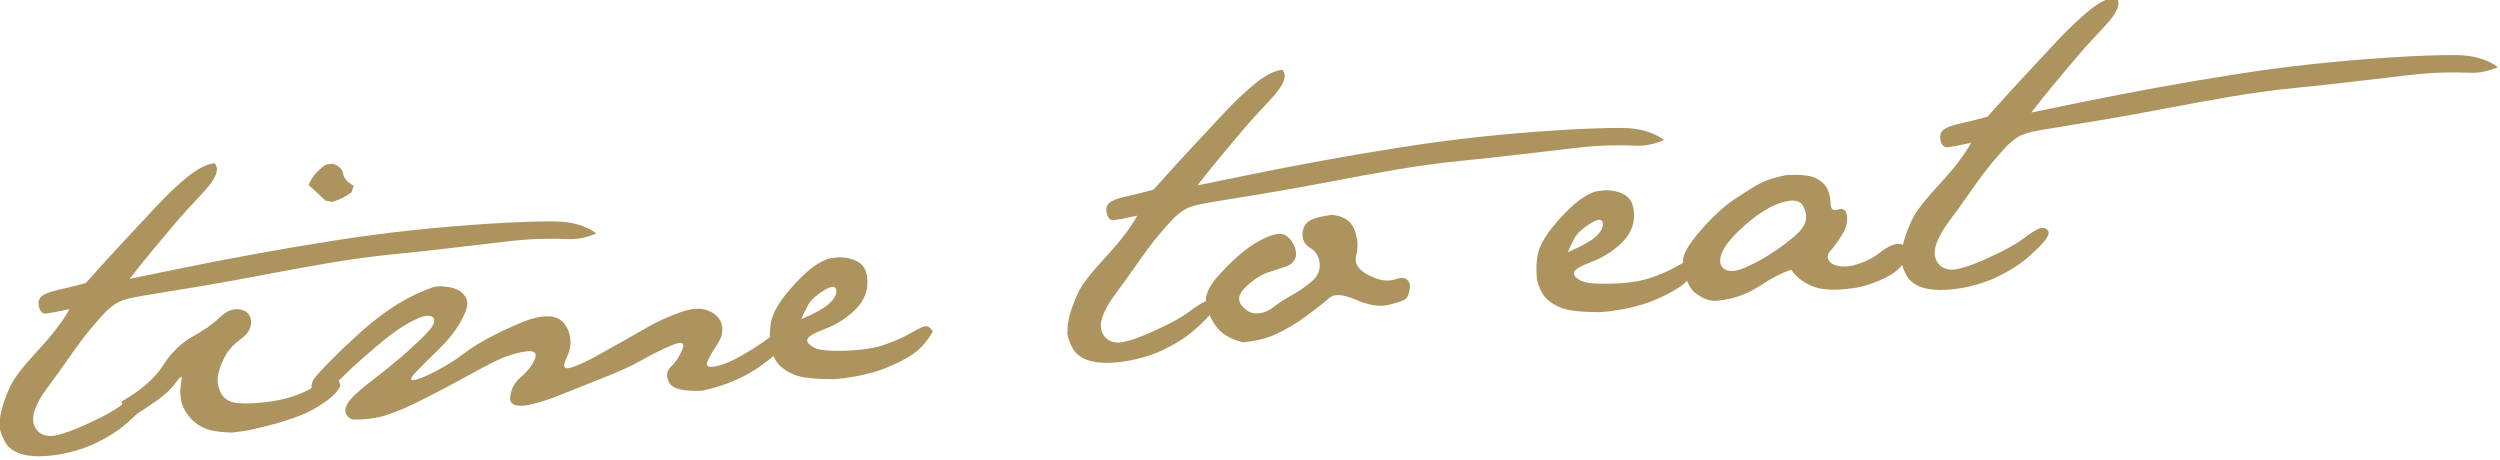 <?xml version="1.0" encoding="UTF-8" standalone="no"?>
<!DOCTYPE svg PUBLIC "-//W3C//DTD SVG 1.1//EN" "http://www.w3.org/Graphics/SVG/1.1/DTD/svg11.dtd">
<svg width="100%" height="100%" viewBox="0 0 1532 282" version="1.1" xmlns="http://www.w3.org/2000/svg" xmlns:xlink="http://www.w3.org/1999/xlink" xml:space="preserve" xmlns:serif="http://www.serif.com/" style="fill-rule:evenodd;clip-rule:evenodd;stroke-linejoin:round;stroke-miterlimit:2;">
    <g transform="matrix(1,0,0,1,-7561.97,-48881.2)">
        <g transform="matrix(8.333,0,0,8.333,0,0)">
            <g transform="matrix(1,0,0,1,907.627,5881.53)">
                <path d="M0,14.455C0.141,13.942 0.348,13.395 0.622,12.814C0.896,12.234 1.567,11.369 2.635,10.219C3.703,9.067 4.477,8.053 4.956,7.178C4.119,7.361 3.558,7.471 3.274,7.505C2.989,7.54 2.804,7.384 2.718,7.039C2.632,6.693 2.693,6.428 2.899,6.244C3.105,6.059 3.527,5.896 4.164,5.757C4.801,5.619 5.464,5.453 6.153,5.264C7.284,3.995 8.211,2.978 8.932,2.209C9.653,1.442 10.425,0.614 11.247,-0.274C12.069,-1.162 12.857,-1.913 13.61,-2.527C14.364,-3.141 15.034,-3.481 15.621,-3.551C16.011,-3.121 15.744,-2.417 14.819,-1.436C13.893,-0.455 13.162,0.355 12.625,0.996C12.087,1.638 11.57,2.253 11.075,2.843C10.579,3.434 10.014,4.138 9.381,4.953C10.273,4.763 11.608,4.49 13.385,4.13C15.163,3.769 16.983,3.42 18.845,3.082C20.708,2.742 22.586,2.425 24.48,2.13C26.375,1.834 28.236,1.588 30.064,1.39C31.893,1.193 33.798,1.032 35.782,0.903C37.765,0.776 39.383,0.72 40.636,0.728C41.889,0.74 42.912,1.035 43.705,1.615C42.971,1.922 42.288,2.06 41.654,2.032C41.021,2.004 40.344,1.998 39.622,2.016C38.899,2.032 38.038,2.098 37.037,2.214C36.036,2.329 34.824,2.473 33.402,2.642C31.979,2.813 30.458,2.979 28.84,3.139C27.221,3.3 25.585,3.521 23.931,3.806C22.277,4.09 20.707,4.375 19.22,4.662C17.733,4.951 16.186,5.229 14.577,5.5C12.968,5.771 11.825,5.959 11.148,6.065C10.47,6.171 9.914,6.269 9.477,6.364C9.04,6.457 8.684,6.587 8.411,6.749C8.138,6.912 7.852,7.146 7.554,7.45C7.256,7.755 6.889,8.172 6.453,8.701C6.017,9.231 5.507,9.916 4.922,10.756C4.336,11.595 3.815,12.317 3.358,12.924C2.901,13.529 2.583,14.086 2.405,14.593C2.227,15.101 2.237,15.535 2.436,15.897C2.635,16.261 2.968,16.464 3.435,16.507C3.903,16.548 4.77,16.287 6.038,15.722C7.305,15.157 8.2,14.675 8.722,14.277C9.244,13.879 9.643,13.621 9.92,13.504C10.198,13.388 10.424,13.427 10.599,13.626C10.774,13.824 10.58,14.207 10.018,14.775C9.456,15.344 8.947,15.788 8.492,16.106C8.038,16.424 7.513,16.729 6.917,17.022C6.321,17.315 5.642,17.552 4.878,17.73C4.387,17.846 3.921,17.925 3.479,17.963C3.203,17.987 2.935,18.002 2.676,18.006C1.97,17.994 1.408,17.881 0.991,17.666C0.573,17.453 0.282,17.148 0.118,16.755C-0.062,16.399 -0.164,16.074 -0.19,15.78C-0.192,15.762 -0.185,15.733 -0.17,15.694C-0.197,15.382 -0.141,14.969 0,14.455" style="fill:rgb(173,148,95);fill-rule:nonzero;"/>
            </g>
        </g>
        <g transform="matrix(8.333,0,0,8.333,0,0)">
            <g transform="matrix(1,0,0,1,931.915,5894.98)">
                <path d="M0,-14.153L-0.509,-14.249C-1.056,-14.776 -1.47,-15.157 -1.75,-15.392C-1.556,-15.928 -1.136,-16.428 -0.49,-16.894L0.032,-16.966C0.491,-16.803 0.745,-16.556 0.792,-16.227C0.84,-15.896 1.097,-15.604 1.565,-15.348L1.413,-14.861C0.995,-14.548 0.524,-14.311 0,-14.153M-12.457,-2.122C-11.854,-3.069 -11.13,-3.777 -10.284,-4.245C-9.44,-4.714 -8.769,-5.187 -8.273,-5.668C-7.777,-6.145 -7.28,-6.338 -6.779,-6.243C-6.28,-6.147 -6.013,-5.86 -5.98,-5.38C-5.948,-4.9 -6.188,-4.472 -6.702,-4.092C-7.217,-3.714 -7.591,-3.324 -7.824,-2.923C-8.059,-2.522 -8.238,-2.086 -8.364,-1.61C-8.489,-1.134 -8.453,-0.674 -8.257,-0.228C-8.06,0.218 -7.735,0.491 -7.281,0.591C-6.827,0.69 -6.131,0.694 -5.193,0.603C-4.254,0.512 -3.439,0.342 -2.746,0.097C-2.054,-0.149 -1.455,-0.456 -0.949,-0.826C-0.443,-1.195 -0.002,-1.348 0.374,-1.29L0.598,-0.64C0.392,-0.234 0.075,0.123 -0.352,0.429C-0.78,0.737 -1.206,1.001 -1.632,1.224C-2.058,1.447 -2.672,1.686 -3.475,1.942C-4.279,2.198 -5.199,2.436 -6.237,2.656L-7.392,2.813C-8.341,2.784 -9.038,2.664 -9.483,2.452C-9.928,2.242 -10.302,1.937 -10.607,1.535C-10.911,1.136 -11.09,0.726 -11.146,0.303C-11.201,-0.119 -11.187,-0.544 -11.104,-0.973C-11.022,-1.403 -11.147,-1.381 -11.481,-0.906C-11.815,-0.431 -12.293,0.024 -12.913,0.458C-13.534,0.893 -14.06,1.243 -14.491,1.507C-14.922,1.772 -15.261,1.447 -15.509,0.532C-14.078,-0.29 -13.061,-1.173 -12.457,-2.122" style="fill:rgb(173,148,95);fill-rule:nonzero;"/>
            </g>
        </g>
        <g transform="matrix(8.333,0,0,8.333,0,0)">
            <g transform="matrix(1,0,0,1,932.421,5889.93)">
                <path d="M0,4.003C-0.836,4.837 -1.36,5.212 -1.571,5.129C-1.782,5.045 -1.939,4.851 -2.04,4.543C-2.057,4.341 -2.005,4.142 -1.883,3.945C-1.761,3.749 -1.334,3.281 -0.601,2.539C0.132,1.798 0.928,1.047 1.789,0.285C2.65,-0.477 3.521,-1.123 4.402,-1.655C5.283,-2.186 6.166,-2.594 7.051,-2.875L7.437,-2.908C8.183,-2.862 8.702,-2.713 8.993,-2.46C9.284,-2.208 9.425,-1.918 9.417,-1.593C9.408,-1.268 9.218,-0.787 8.847,-0.151C8.476,0.483 7.957,1.123 7.29,1.766C6.622,2.407 6.072,2.957 5.639,3.413C5.206,3.867 5.171,4.061 5.536,3.992C5.901,3.923 6.447,3.694 7.174,3.306C7.9,2.918 8.551,2.508 9.125,2.077C9.7,1.647 10.32,1.255 10.984,0.899C11.649,0.545 12.437,0.174 13.349,-0.212C14.262,-0.598 15.014,-0.751 15.605,-0.674C16.196,-0.595 16.612,-0.242 16.852,0.386C17.093,1.015 17.052,1.662 16.73,2.33C16.408,2.999 16.509,3.25 17.033,3.083C17.556,2.917 18.158,2.648 18.84,2.272C19.521,1.897 20.131,1.556 20.67,1.248C21.209,0.941 21.863,0.568 22.632,0.131C23.4,-0.308 24.217,-0.681 25.08,-0.988C25.944,-1.295 26.645,-1.329 27.186,-1.089C27.727,-0.848 28.045,-0.496 28.141,-0.031C28.237,0.434 28.117,0.913 27.78,1.405C27.443,1.899 27.206,2.319 27.069,2.663C26.933,3.01 27.182,3.109 27.819,2.96C28.455,2.812 29.305,2.404 30.369,1.735C31.432,1.067 32.367,0.355 33.173,-0.402C33.353,-0.251 33.452,-0.073 33.47,0.129C33.486,0.313 33.431,0.531 33.304,0.783C33.052,1.288 32.315,1.987 31.095,2.882C29.875,3.777 28.409,4.411 26.698,4.783C25.331,4.848 24.52,4.65 24.267,4.19C24.013,3.729 24.058,3.336 24.4,3.009C24.742,2.682 25.021,2.259 25.235,1.739C25.449,1.22 25.168,1.129 24.39,1.465C23.613,1.803 22.888,2.163 22.217,2.547C21.546,2.93 20.654,3.342 19.543,3.782C18.431,4.223 17.342,4.656 16.276,5.084C15.209,5.51 14.337,5.774 13.659,5.869L13.549,5.879C12.941,5.932 12.612,5.774 12.561,5.409C12.578,4.757 12.842,4.215 13.351,3.781C13.86,3.347 14.206,2.899 14.388,2.439C14.571,1.977 14.323,1.799 13.646,1.904C12.969,2.011 12.319,2.21 11.695,2.506C11.072,2.803 10.242,3.237 9.208,3.809C8.173,4.383 7.139,4.927 6.109,5.444C5.078,5.961 4.247,6.321 3.615,6.524C3.111,6.699 2.611,6.808 2.114,6.852C1.727,6.886 1.409,6.904 1.158,6.907C0.908,6.911 0.704,6.798 0.545,6.57C0.385,6.344 0.416,6.049 0.634,5.687C0.853,5.324 1.393,4.814 2.253,4.154C3.114,3.494 3.859,2.896 4.489,2.358C5.119,1.821 5.724,1.262 6.304,0.683C6.884,0.103 7.094,-0.309 6.933,-0.555C6.773,-0.801 6.393,-0.795 5.794,-0.539C5.195,-0.283 4.556,0.098 3.876,0.604C3.197,1.108 2.221,1.936 0.949,3.085L0,4.003Z" style="fill:rgb(173,148,95);fill-rule:nonzero;"/>
            </g>
        </g>
        <g transform="matrix(8.333,0,0,8.333,0,0)">
            <g transform="matrix(1,0,0,1,966.395,5889.29)">
                <path d="M0,0.162C1.091,-0.303 1.81,-0.72 2.159,-1.084C2.507,-1.447 2.642,-1.766 2.563,-2.037C2.483,-2.309 2.171,-2.273 1.626,-1.928C1.081,-1.583 0.716,-1.249 0.531,-0.928C0.345,-0.606 0.168,-0.241 0,0.162M-2.105,-0.042C-1.911,-0.579 -1.566,-1.148 -1.072,-1.747C-0.577,-2.347 -0.076,-2.873 0.432,-3.325C0.94,-3.778 1.472,-4.104 2.031,-4.3L2.663,-4.384C3.235,-4.415 3.746,-4.303 4.195,-4.045C4.645,-3.787 4.869,-3.283 4.87,-2.531C4.871,-1.78 4.559,-1.103 3.935,-0.501C3.311,0.1 2.585,0.558 1.759,0.871C0.933,1.184 0.497,1.44 0.449,1.64C0.402,1.839 0.558,2.039 0.919,2.239C1.28,2.439 2.057,2.519 3.25,2.479C4.443,2.44 5.408,2.291 6.146,2.031C6.884,1.773 7.478,1.513 7.928,1.25C8.378,0.988 8.733,0.808 8.994,0.712C9.255,0.614 9.483,0.733 9.679,1.069C9.26,1.792 8.779,2.339 8.237,2.712C7.694,3.084 7.006,3.436 6.173,3.768C5.339,4.101 4.308,4.349 3.08,4.512L2.334,4.577C0.979,4.566 0.057,4.467 -0.433,4.277C-0.923,4.088 -1.31,3.848 -1.595,3.558C-1.88,3.267 -2.105,2.814 -2.271,2.198C-2.354,1.241 -2.299,0.494 -2.105,-0.042" style="fill:rgb(173,148,95);fill-rule:nonzero;"/>
            </g>
        </g>
        <g transform="matrix(8.333,0,0,8.333,0,0)">
            <g transform="matrix(1,0,0,1,986.15,5874.66)">
                <path d="M0,14.455C0.14,13.942 0.348,13.395 0.622,12.814C0.896,12.234 1.567,11.369 2.635,10.219C3.702,9.067 4.477,8.053 4.956,7.178C4.119,7.361 3.558,7.471 3.274,7.505C2.989,7.54 2.804,7.384 2.718,7.039C2.632,6.693 2.693,6.428 2.899,6.243C3.105,6.059 3.527,5.896 4.164,5.757C4.801,5.618 5.464,5.453 6.152,5.264C7.284,3.995 8.211,2.978 8.932,2.209C9.653,1.442 10.425,0.613 11.247,-0.275C12.069,-1.163 12.857,-1.913 13.61,-2.527C14.363,-3.141 15.034,-3.481 15.621,-3.551C16.011,-3.121 15.743,-2.417 14.818,-1.436C13.893,-0.455 13.162,0.355 12.624,0.996C12.087,1.638 11.57,2.252 11.074,2.843C10.579,3.434 10.014,4.137 9.381,4.953C10.273,4.763 11.608,4.489 13.385,4.13C15.163,3.769 16.982,3.42 18.845,3.082C20.708,2.742 22.586,2.425 24.48,2.13C26.374,1.834 28.235,1.587 30.064,1.39C31.893,1.193 33.798,1.032 35.782,0.903C37.765,0.776 39.383,0.72 40.636,0.728C41.889,0.74 42.912,1.035 43.705,1.615C42.971,1.922 42.287,2.06 41.654,2.032C41.021,2.004 40.344,1.998 39.621,2.015C38.899,2.032 38.038,2.098 37.037,2.214C36.036,2.329 34.824,2.473 33.401,2.642C31.979,2.813 30.458,2.979 28.84,3.139C27.221,3.3 25.585,3.521 23.931,3.805C22.277,4.09 20.707,4.375 19.22,4.662C17.733,4.95 16.185,5.229 14.577,5.5C12.968,5.771 11.825,5.959 11.148,6.065C10.47,6.171 9.914,6.269 9.477,6.364C9.039,6.457 8.684,6.587 8.411,6.749C8.138,6.912 7.852,7.146 7.554,7.45C7.256,7.755 6.889,8.172 6.453,8.701C6.017,9.23 5.507,9.916 4.922,10.756C4.336,11.595 3.815,12.317 3.358,12.924C2.901,13.529 2.583,14.085 2.405,14.593C2.227,15.101 2.237,15.535 2.436,15.897C2.635,16.261 2.968,16.464 3.435,16.507C3.902,16.548 4.77,16.287 6.038,15.722C7.305,15.157 8.2,14.675 8.722,14.277C9.244,13.879 9.643,13.621 9.92,13.504C10.198,13.388 10.424,13.427 10.599,13.626C10.774,13.824 10.58,14.206 10.018,14.775C9.455,15.344 8.947,15.788 8.492,16.106C8.038,16.424 7.512,16.729 6.917,17.022C6.321,17.315 5.641,17.552 4.878,17.73C4.387,17.846 3.921,17.924 3.479,17.963C3.203,17.987 2.935,18.002 2.676,18.006C1.97,17.993 1.408,17.881 0.99,17.666C0.573,17.452 0.282,17.148 0.118,16.754C-0.062,16.399 -0.164,16.074 -0.19,15.78C-0.192,15.762 -0.185,15.732 -0.17,15.694C-0.197,15.382 -0.141,14.969 0,14.455" style="fill:rgb(173,148,95);fill-rule:nonzero;"/>
            </g>
        </g>
        <g transform="matrix(8.333,0,0,8.333,0,0)">
            <g transform="matrix(1,0,0,1,998.778,5884.5)">
                <path d="M0,3.931C0.333,4.347 0.717,4.546 1.151,4.527C1.585,4.507 1.985,4.352 2.349,4.06C2.713,3.768 3.147,3.485 3.652,3.209C4.156,2.933 4.642,2.603 5.109,2.218C5.576,1.835 5.788,1.384 5.743,0.868C5.698,0.353 5.469,-0.03 5.057,-0.282C4.646,-0.533 4.453,-0.882 4.479,-1.33C4.505,-1.777 4.68,-2.099 5.007,-2.295C5.333,-2.49 5.891,-2.631 6.681,-2.719C7.524,-2.627 8.066,-2.256 8.308,-1.61C8.55,-0.963 8.591,-0.344 8.429,0.244C8.267,0.834 8.574,1.327 9.351,1.722C10.128,2.118 10.799,2.211 11.365,2.004C11.932,1.797 12.274,1.949 12.393,2.458C12.349,3.019 12.226,3.362 12.024,3.492C11.822,3.619 11.403,3.759 10.767,3.908C10.13,4.056 9.34,3.925 8.395,3.517C7.45,3.108 6.798,3.068 6.437,3.396C6.076,3.725 5.529,4.158 4.797,4.695C4.065,5.232 3.338,5.67 2.617,6.011C1.895,6.353 1.056,6.566 0.099,6.65C-0.811,6.432 -1.477,6.033 -1.899,5.447C-2.321,4.862 -2.564,4.202 -2.629,3.466C-2.582,2.943 -2.249,2.342 -1.631,1.667C-1.013,0.992 -0.414,0.419 0.167,-0.048C0.747,-0.517 1.346,-0.875 1.965,-1.125C2.583,-1.373 3.036,-1.384 3.325,-1.159C3.614,-0.934 3.815,-0.646 3.929,-0.295C4.044,0.057 4.032,0.35 3.895,0.586C3.758,0.821 3.541,0.988 3.243,1.087C2.946,1.189 2.536,1.322 2.012,1.488C1.489,1.655 0.939,1.998 0.364,2.523C-0.212,3.046 -0.333,3.515 0,3.931" style="fill:rgb(173,148,95);fill-rule:nonzero;"/>
            </g>
        </g>
        <g transform="matrix(8.333,0,0,8.333,0,0)">
            <g transform="matrix(1,0,0,1,1022.77,5884.36)">
                <path d="M0,0.162C1.091,-0.303 1.81,-0.72 2.159,-1.084C2.507,-1.447 2.642,-1.766 2.562,-2.037C2.483,-2.309 2.171,-2.273 1.626,-1.928C1.081,-1.582 0.716,-1.249 0.531,-0.927C0.345,-0.605 0.168,-0.241 0,0.162M-2.105,-0.042C-1.911,-0.579 -1.566,-1.148 -1.072,-1.747C-0.577,-2.347 -0.075,-2.873 0.432,-3.325C0.94,-3.778 1.472,-4.104 2.031,-4.3L2.663,-4.384C3.235,-4.415 3.746,-4.303 4.195,-4.044C4.645,-3.786 4.869,-3.282 4.87,-2.531C4.871,-1.78 4.559,-1.103 3.935,-0.501C3.31,0.1 2.585,0.558 1.759,0.871C0.933,1.184 0.497,1.44 0.449,1.64C0.402,1.84 0.558,2.039 0.919,2.239C1.28,2.439 2.056,2.519 3.25,2.479C4.443,2.44 5.408,2.291 6.146,2.031C6.884,1.773 7.478,1.513 7.928,1.25C8.378,0.988 8.733,0.808 8.994,0.712C9.255,0.614 9.483,0.734 9.679,1.069C9.26,1.793 8.78,2.34 8.237,2.712C7.694,3.084 7.006,3.436 6.173,3.768C5.339,4.101 4.308,4.349 3.08,4.512L2.334,4.577C0.979,4.567 0.056,4.467 -0.433,4.277C-0.923,4.088 -1.31,3.848 -1.595,3.558C-1.88,3.268 -2.105,2.814 -2.271,2.198C-2.354,1.241 -2.299,0.494 -2.105,-0.042" style="fill:rgb(173,148,95);fill-rule:nonzero;"/>
            </g>
        </g>
        <g transform="matrix(8.333,0,0,8.333,0,0)">
            <g transform="matrix(1,0,0,1,1035.2,5883.84)">
                <path d="M0,-0.744C-0.632,-0.114 -1.019,0.435 -1.164,0.903C-1.309,1.37 -1.223,1.71 -0.908,1.924C-0.592,2.139 -0.121,2.114 0.506,1.856C1.132,1.597 1.775,1.257 2.434,0.838C3.093,0.418 3.681,-0.013 4.199,-0.457C4.717,-0.9 5.007,-1.298 5.069,-1.646C5.131,-1.994 5.068,-2.347 4.879,-2.701C4.69,-3.056 4.309,-3.18 3.734,-3.074C3.158,-2.969 2.55,-2.711 1.909,-2.302C1.267,-1.892 0.631,-1.374 0,-0.744M-2.672,-0.906C-1.787,-1.925 -0.95,-2.695 -0.161,-3.221C0.628,-3.744 1.248,-4.127 1.7,-4.371C2.152,-4.614 2.788,-4.817 3.608,-4.982C4.698,-5.041 5.442,-4.962 5.841,-4.747C6.24,-4.531 6.514,-4.267 6.662,-3.956C6.809,-3.644 6.887,-3.285 6.895,-2.877C6.903,-2.47 7.091,-2.328 7.461,-2.453C7.83,-2.579 8.044,-2.417 8.102,-1.967C8.159,-1.517 8.021,-1.032 7.686,-0.512C7.352,0.01 7.082,0.376 6.878,0.588C6.674,0.801 6.629,1.024 6.742,1.255C6.855,1.486 7.123,1.639 7.547,1.714C7.971,1.786 8.477,1.717 9.066,1.504C9.655,1.289 10.157,1.014 10.573,0.676C10.989,0.339 11.375,0.142 11.732,0.087C12.089,0.034 12.335,0.149 12.472,0.434C12.51,0.978 12.349,1.439 11.988,1.819C11.626,2.197 11.094,2.527 10.391,2.806C9.687,3.086 9.115,3.254 8.675,3.312C8.235,3.368 7.968,3.402 7.876,3.409C6.845,3.5 6.04,3.412 5.46,3.148C4.824,2.869 4.335,2.477 3.994,1.968C3.257,2.236 2.603,2.563 2.034,2.946C1.465,3.33 0.906,3.629 0.36,3.845C-0.187,4.059 -0.802,4.196 -1.483,4.256C-1.952,4.297 -2.457,4.124 -2.996,3.735C-3.536,3.346 -3.858,2.553 -3.962,1.357C-3.987,0.866 -3.556,0.112 -2.672,-0.906" style="fill:rgb(173,148,95);fill-rule:nonzero;"/>
            </g>
        </g>
        <g transform="matrix(8.333,0,0,8.333,0,0)">
            <g transform="matrix(1,0,0,1,1047.47,5869.3)">
                <path d="M0,14.455C0.14,13.942 0.348,13.395 0.622,12.814C0.896,12.234 1.567,11.369 2.635,10.219C3.702,9.067 4.477,8.054 4.956,7.178C4.119,7.361 3.558,7.472 3.274,7.505C2.989,7.54 2.804,7.384 2.718,7.039C2.632,6.693 2.692,6.428 2.899,6.244C3.105,6.059 3.527,5.896 4.164,5.757C4.801,5.619 5.464,5.453 6.152,5.264C7.284,3.995 8.211,2.978 8.932,2.209C9.653,1.442 10.425,0.614 11.247,-0.274C12.069,-1.162 12.857,-1.913 13.61,-2.527C14.363,-3.141 15.034,-3.481 15.621,-3.551C16.011,-3.121 15.743,-2.417 14.818,-1.436C13.893,-0.455 13.162,0.355 12.624,0.996C12.087,1.638 11.57,2.253 11.074,2.843C10.579,3.434 10.014,4.138 9.381,4.953C10.273,4.763 11.608,4.49 13.385,4.13C15.163,3.769 16.982,3.421 18.845,3.082C20.708,2.742 22.586,2.426 24.48,2.13C26.374,1.834 28.236,1.588 30.064,1.391C31.893,1.194 33.798,1.032 35.781,0.903C37.764,0.776 39.383,0.72 40.636,0.729C41.889,0.74 42.912,1.036 43.705,1.616C42.971,1.922 42.288,2.06 41.654,2.032C41.021,2.004 40.344,1.998 39.622,2.016C38.899,2.032 38.038,2.098 37.037,2.214C36.036,2.329 34.824,2.473 33.402,2.642C31.979,2.813 30.458,2.979 28.84,3.139C27.221,3.3 25.585,3.521 23.931,3.806C22.277,4.09 20.707,4.375 19.22,4.662C17.733,4.951 16.185,5.229 14.577,5.501C12.968,5.771 11.825,5.959 11.148,6.065C10.47,6.171 9.913,6.269 9.477,6.364C9.039,6.457 8.684,6.587 8.411,6.75C8.138,6.912 7.852,7.146 7.554,7.45C7.256,7.755 6.889,8.172 6.453,8.701C6.017,9.231 5.507,9.916 4.922,10.756C4.336,11.596 3.815,12.317 3.358,12.924C2.901,13.529 2.583,14.086 2.405,14.594C2.227,15.101 2.237,15.535 2.436,15.897C2.635,16.261 2.968,16.464 3.435,16.507C3.902,16.549 4.77,16.287 6.038,15.722C7.305,15.157 8.2,14.675 8.722,14.277C9.244,13.879 9.643,13.621 9.92,13.504C10.198,13.388 10.424,13.428 10.599,13.626C10.774,13.824 10.58,14.207 10.018,14.775C9.455,15.345 8.947,15.788 8.492,16.106C8.038,16.424 7.512,16.729 6.917,17.022C6.321,17.316 5.641,17.552 4.878,17.73C4.387,17.847 3.921,17.925 3.479,17.963C3.203,17.987 2.935,18.002 2.676,18.006C1.97,17.994 1.408,17.881 0.99,17.666C0.573,17.453 0.282,17.148 0.118,16.755C-0.062,16.399 -0.165,16.075 -0.19,15.781C-0.192,15.763 -0.185,15.733 -0.17,15.694C-0.197,15.382 -0.141,14.969 0,14.455" style="fill:rgb(173,148,95);fill-rule:nonzero;"/>
            </g>
        </g>
    </g>
</svg>
